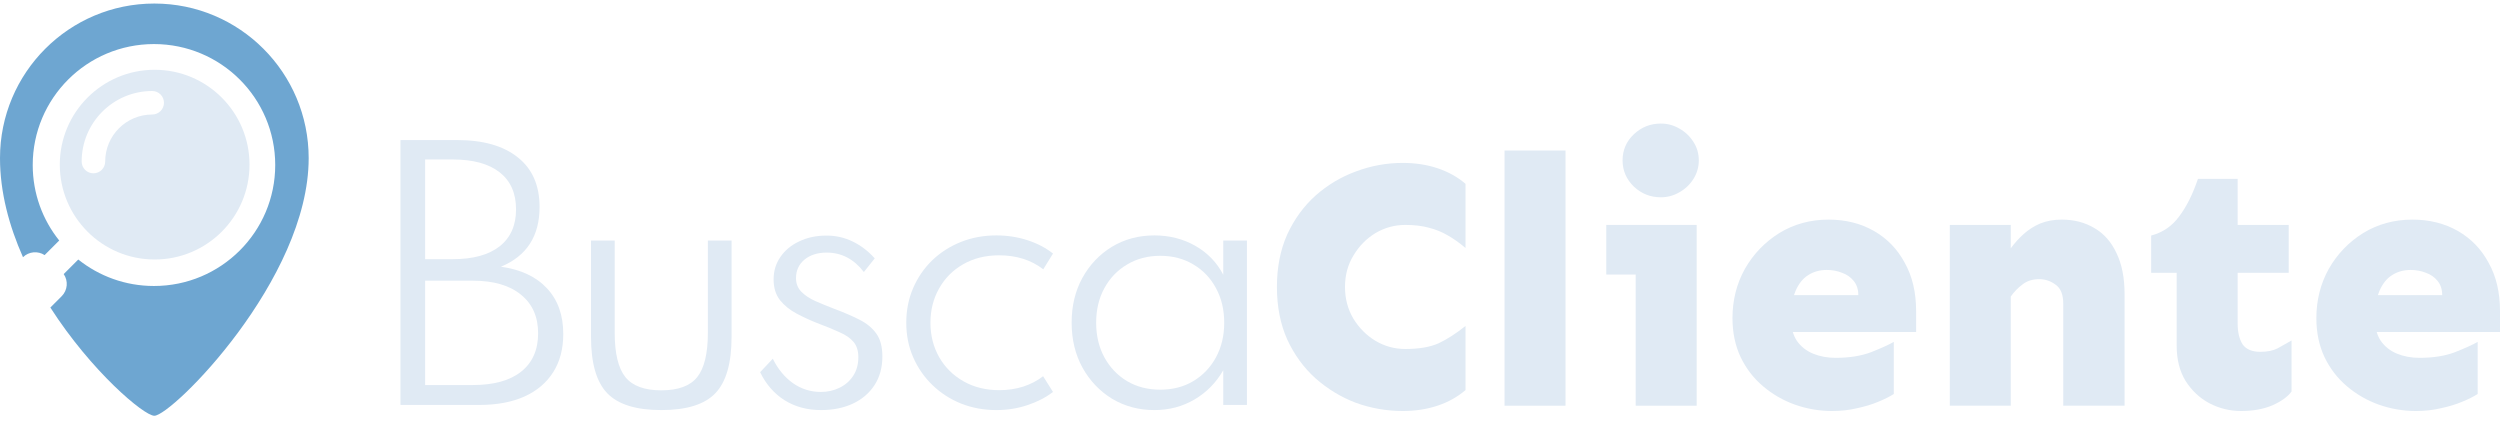 <svg width="134" height="23" viewBox="0 0 134 23" fill="none" xmlns="http://www.w3.org/2000/svg">
<g id="Logo Horizontal">
<g id="lupa">
<path id="Union" fill-rule="evenodd" clip-rule="evenodd" d="M16.545 8.476C16.545 14.995 9.203 22.285 8.273 22.285C7.719 22.285 4.895 19.905 2.699 16.484L3.306 15.877C3.629 15.554 3.665 15.053 3.414 14.69L4.195 13.91C5.307 14.798 6.718 15.329 8.253 15.329C11.843 15.329 14.752 12.426 14.752 8.845C14.752 5.264 11.843 2.362 8.253 2.362C4.664 2.362 1.754 5.264 1.754 8.845C1.754 10.376 2.285 11.782 3.174 12.891L2.391 13.673C2.033 13.439 1.55 13.476 1.232 13.785C0.49 12.112 0 10.306 0 8.476C0 3.9 3.704 0.19 8.273 0.19C12.842 0.19 16.545 3.9 16.545 8.476Z" fill="#6EA6D1"/>
<path id="Subtract" fill-rule="evenodd" clip-rule="evenodd" d="M8.289 3.74C11.097 3.74 13.374 6.017 13.374 8.825C13.374 11.633 11.097 13.909 8.289 13.909C6.886 13.909 5.616 13.341 4.696 12.422L4.693 12.418L4.69 12.415C3.772 11.496 3.205 10.226 3.205 8.825C3.205 6.017 5.481 3.74 8.289 3.74ZM8.159 4.878C8.507 4.878 8.789 5.16 8.789 5.508C8.789 5.856 8.507 6.138 8.159 6.138C6.766 6.138 5.638 7.267 5.638 8.659C5.638 9.008 5.356 9.29 5.007 9.29C4.659 9.29 4.377 9.008 4.377 8.659C4.377 6.571 6.07 4.878 8.159 4.878Z" fill="#E0EAF4"/>
</g>
<g id="Busca">
<path d="M21.465 21.705V7.507H24.501C25.899 7.507 26.984 7.817 27.755 8.436C28.532 9.05 28.921 9.936 28.921 11.095C28.921 12.655 28.231 13.722 26.85 14.296C27.918 14.445 28.741 14.832 29.321 15.458C29.901 16.077 30.191 16.892 30.191 17.901C30.191 18.699 30.012 19.381 29.652 19.949C29.292 20.517 28.776 20.953 28.103 21.257C27.43 21.556 26.627 21.705 25.693 21.705H21.465ZM22.787 13.892H24.266C25.357 13.892 26.195 13.662 26.781 13.203C27.367 12.739 27.66 12.079 27.66 11.224C27.66 10.358 27.367 9.695 26.781 9.236C26.195 8.777 25.357 8.548 24.266 8.548H22.787V13.892ZM22.787 20.638H25.345C26.465 20.638 27.326 20.4 27.929 19.924C28.538 19.442 28.843 18.756 28.843 17.867C28.843 16.978 28.535 16.287 27.921 15.793C27.311 15.294 26.453 15.045 25.345 15.045H22.787V20.638Z" fill="#E0EAF4"/>
<path d="M35.445 21.98C34.094 21.98 33.128 21.679 32.548 21.077C31.968 20.474 31.678 19.468 31.678 18.056V12.893H32.948V17.833C32.948 18.945 33.14 19.74 33.523 20.216C33.905 20.686 34.546 20.922 35.445 20.922C36.35 20.922 36.991 20.686 37.368 20.216C37.751 19.74 37.942 18.945 37.942 17.833V12.893H39.212V18.056C39.212 19.468 38.922 20.474 38.343 21.077C37.768 21.679 36.803 21.98 35.445 21.98Z" fill="#E0EAF4"/>
<path d="M44.006 21.98C43.269 21.98 42.62 21.805 42.057 21.455C41.495 21.1 41.057 20.598 40.743 19.949L41.422 19.227C41.7 19.789 42.063 20.228 42.51 20.543C42.956 20.853 43.452 21.008 43.997 21.008C44.363 21.008 44.696 20.933 44.998 20.784C45.305 20.635 45.549 20.423 45.729 20.147C45.914 19.866 46.007 19.534 46.007 19.149C46.007 18.799 45.92 18.524 45.746 18.323C45.578 18.122 45.328 17.95 44.998 17.807C44.673 17.658 44.267 17.491 43.78 17.308C43.403 17.159 43.037 16.989 42.684 16.8C42.33 16.611 42.037 16.373 41.805 16.086C41.579 15.793 41.465 15.423 41.465 14.976C41.465 14.523 41.587 14.121 41.831 13.771C42.075 13.415 42.411 13.137 42.84 12.937C43.269 12.73 43.757 12.627 44.302 12.627C44.801 12.627 45.268 12.733 45.703 12.945C46.143 13.157 46.538 13.459 46.886 13.849L46.303 14.58C45.769 13.886 45.105 13.539 44.31 13.539C43.823 13.539 43.426 13.665 43.119 13.917C42.817 14.17 42.666 14.5 42.666 14.907C42.666 15.2 42.762 15.443 42.953 15.638C43.145 15.833 43.394 16 43.702 16.137C44.015 16.275 44.351 16.413 44.711 16.55C45.233 16.745 45.685 16.941 46.068 17.136C46.457 17.331 46.758 17.58 46.973 17.884C47.188 18.183 47.295 18.59 47.295 19.106C47.295 19.697 47.156 20.207 46.877 20.638C46.599 21.068 46.21 21.401 45.711 21.636C45.218 21.865 44.65 21.98 44.006 21.98Z" fill="#E0EAF4"/>
<path d="M53.404 21.98C52.737 21.98 52.111 21.865 51.525 21.636C50.939 21.401 50.426 21.071 49.985 20.646C49.544 20.222 49.199 19.726 48.95 19.158C48.7 18.59 48.576 17.97 48.576 17.299C48.576 16.634 48.698 16.017 48.941 15.449C49.185 14.881 49.524 14.385 49.959 13.96C50.4 13.536 50.913 13.206 51.499 12.971C52.085 12.736 52.72 12.618 53.404 12.618C53.99 12.618 54.547 12.704 55.075 12.876C55.603 13.048 56.058 13.286 56.441 13.59L55.919 14.434C55.269 13.935 54.48 13.685 53.552 13.685C52.822 13.685 52.178 13.846 51.621 14.167C51.07 14.482 50.641 14.916 50.333 15.466C50.026 16.011 49.872 16.622 49.872 17.299C49.872 17.982 50.029 18.598 50.342 19.149C50.655 19.694 51.09 20.124 51.647 20.44C52.204 20.755 52.842 20.913 53.561 20.913C54.014 20.913 54.44 20.85 54.84 20.724C55.246 20.592 55.603 20.405 55.91 20.165L56.441 21.008C56.052 21.306 55.597 21.541 55.075 21.713C54.553 21.891 53.996 21.98 53.404 21.98Z" fill="#E0EAF4"/>
<path d="M61.877 21.98C61.042 21.98 60.288 21.779 59.615 21.378C58.948 20.971 58.417 20.414 58.023 19.709C57.634 19.003 57.44 18.197 57.44 17.291C57.44 16.396 57.631 15.598 58.014 14.898C58.403 14.193 58.931 13.636 59.597 13.229C60.27 12.822 61.03 12.618 61.877 12.618C62.683 12.618 63.414 12.805 64.07 13.177C64.725 13.55 65.224 14.067 65.566 14.726V12.893H66.836V21.705H65.566V19.846C65.183 20.512 64.67 21.034 64.026 21.412C63.382 21.791 62.666 21.98 61.877 21.98ZM62.19 20.887C62.857 20.887 63.446 20.735 63.956 20.431C64.473 20.122 64.879 19.697 65.174 19.158C65.47 18.613 65.618 17.993 65.618 17.299C65.618 16.599 65.47 15.98 65.174 15.441C64.884 14.901 64.481 14.48 63.965 14.176C63.449 13.866 62.857 13.711 62.19 13.711C61.523 13.711 60.932 13.866 60.415 14.176C59.899 14.48 59.493 14.901 59.197 15.441C58.901 15.98 58.754 16.599 58.754 17.299C58.754 17.993 58.901 18.613 59.197 19.158C59.493 19.697 59.899 20.122 60.415 20.431C60.932 20.735 61.523 20.887 62.19 20.887Z" fill="#E0EAF4"/>
</g>
<g id="Group 13">
<g id="Union_2">
<path d="M89.022 10.575C88.465 10.575 87.984 10.385 87.578 10.005C87.173 9.612 86.97 9.143 86.97 8.599C86.97 8.042 87.173 7.573 87.578 7.193C87.984 6.813 88.465 6.623 89.022 6.623C89.377 6.623 89.706 6.712 90.01 6.889C90.327 7.066 90.581 7.307 90.771 7.611C90.961 7.902 91.056 8.232 91.056 8.599C91.056 8.953 90.961 9.283 90.771 9.587C90.581 9.891 90.327 10.131 90.01 10.309C89.706 10.486 89.377 10.575 89.022 10.575Z" fill="#E0EAF4"/>
<path d="M72.681 21.593C73.492 21.884 74.328 22.03 75.189 22.03C75.86 22.03 76.481 21.935 77.051 21.745C77.621 21.555 78.122 21.276 78.552 20.909V17.471C78.046 17.876 77.564 18.186 77.108 18.401C76.652 18.604 76.057 18.706 75.322 18.706C74.752 18.706 74.22 18.56 73.726 18.269C73.245 17.977 72.852 17.585 72.548 17.091C72.244 16.584 72.092 16.014 72.092 15.381C72.092 14.748 72.244 14.184 72.548 13.69C72.852 13.184 73.245 12.785 73.726 12.493C74.22 12.202 74.752 12.056 75.322 12.056C75.816 12.056 76.24 12.107 76.595 12.208C76.95 12.297 77.279 12.43 77.583 12.607C77.9 12.785 78.223 13.013 78.552 13.291V9.853C78.122 9.485 77.621 9.207 77.051 9.017C76.481 8.827 75.86 8.732 75.189 8.732C74.328 8.732 73.492 8.884 72.681 9.188C71.883 9.479 71.161 9.91 70.515 10.48C69.881 11.05 69.374 11.746 68.994 12.569C68.627 13.393 68.443 14.33 68.443 15.381C68.443 16.432 68.627 17.369 68.994 18.193C69.374 19.016 69.881 19.712 70.515 20.282C71.161 20.852 71.883 21.289 72.681 21.593Z" fill="#E0EAF4"/>
<path fill-rule="evenodd" clip-rule="evenodd" d="M96.205 21.688C96.851 21.916 97.516 22.03 98.2 22.03C98.682 22.03 99.131 21.979 99.549 21.878C99.968 21.789 100.341 21.675 100.671 21.536C101.013 21.397 101.291 21.258 101.507 21.118V18.326C101.241 18.477 100.835 18.661 100.29 18.877C99.758 19.079 99.125 19.18 98.39 19.18C97.947 19.18 97.541 19.105 97.174 18.953C96.807 18.8 96.516 18.566 96.3 18.25C96.213 18.113 96.144 17.961 96.094 17.794H102.704V16.673C102.704 15.672 102.501 14.811 102.096 14.089C101.703 13.354 101.152 12.785 100.443 12.379C99.733 11.974 98.922 11.771 98.01 11.771C97.035 11.771 96.154 12.012 95.369 12.493C94.596 12.975 93.982 13.614 93.526 14.412C93.082 15.21 92.861 16.09 92.861 17.053C92.861 17.825 93.006 18.522 93.298 19.142C93.589 19.75 93.988 20.27 94.495 20.7C95.002 21.131 95.572 21.46 96.205 21.688ZM96.158 15.818C96.183 15.738 96.212 15.662 96.243 15.59C96.408 15.21 96.629 14.931 96.908 14.754C97.2 14.564 97.535 14.469 97.915 14.469C98.207 14.469 98.479 14.52 98.732 14.621C98.986 14.71 99.195 14.855 99.359 15.058C99.524 15.261 99.606 15.514 99.606 15.818H96.158Z" fill="#E0EAF4"/>
<path d="M113.44 13.557C113.731 14.152 113.877 14.887 113.877 15.761V21.745H110.59V16.274C110.59 15.793 110.456 15.457 110.19 15.267C109.924 15.064 109.627 14.963 109.297 14.963C108.943 14.963 108.645 15.058 108.404 15.248C108.164 15.425 107.955 15.641 107.777 15.894V21.745H104.509V12.056H107.777V13.31C107.98 13.032 108.208 12.778 108.461 12.55C108.727 12.31 109.025 12.12 109.354 11.98C109.696 11.841 110.083 11.771 110.513 11.771C111.172 11.771 111.755 11.923 112.262 12.227C112.768 12.519 113.161 12.962 113.44 13.557Z" fill="#E0EAF4"/>
<path d="M118.418 21.612C118.95 21.891 119.52 22.03 120.128 22.03C120.762 22.03 121.319 21.929 121.801 21.726C122.282 21.511 122.624 21.264 122.827 20.985V18.25C122.586 18.389 122.339 18.528 122.086 18.668C121.845 18.794 121.535 18.858 121.155 18.858C120.711 18.858 120.394 18.724 120.204 18.459C120.027 18.18 119.938 17.806 119.938 17.338V14.621H122.675V12.056H119.938V9.587H117.81C117.532 10.41 117.196 11.081 116.803 11.6C116.423 12.12 115.923 12.462 115.302 12.626V14.621H116.67V18.535C116.67 19.269 116.828 19.896 117.145 20.415C117.475 20.935 117.899 21.334 118.418 21.612Z" fill="#E0EAF4"/>
<path fill-rule="evenodd" clip-rule="evenodd" d="M129.496 22.03C128.812 22.03 128.147 21.916 127.501 21.688C126.868 21.46 126.298 21.131 125.791 20.7C125.284 20.27 124.885 19.75 124.594 19.142C124.303 18.522 124.157 17.825 124.157 17.053C124.157 16.09 124.379 15.21 124.822 14.412C125.278 13.614 125.892 12.975 126.665 12.493C127.45 12.012 128.331 11.771 129.306 11.771C130.218 11.771 131.029 11.974 131.739 12.379C132.448 12.785 132.999 13.354 133.392 14.089C133.797 14.811 134 15.672 134 16.673V17.794H127.39C127.44 17.961 127.509 18.113 127.596 18.25C127.812 18.566 128.103 18.8 128.47 18.953C128.838 19.105 129.243 19.18 129.686 19.18C130.421 19.18 131.055 19.079 131.587 18.877C132.131 18.661 132.537 18.477 132.803 18.326V21.118C132.587 21.258 132.309 21.397 131.967 21.536C131.637 21.675 131.264 21.789 130.845 21.878C130.427 21.979 129.978 22.03 129.496 22.03ZM127.539 15.59C127.508 15.662 127.48 15.738 127.454 15.818H130.902C130.902 15.514 130.82 15.261 130.655 15.058C130.491 14.855 130.282 14.71 130.028 14.621C129.775 14.52 129.503 14.469 129.211 14.469C128.831 14.469 128.496 14.564 128.204 14.754C127.926 14.931 127.704 15.21 127.539 15.59Z" fill="#E0EAF4"/>
<path d="M87.673 21.745V14.716H86.096V12.056H90.942V21.745H87.673Z" fill="#E0EAF4"/>
<path d="M80.643 8.067V21.745H83.911V8.067H80.643Z" fill="#E0EAF4"/>
</g>
</g>
</g>
</svg>
